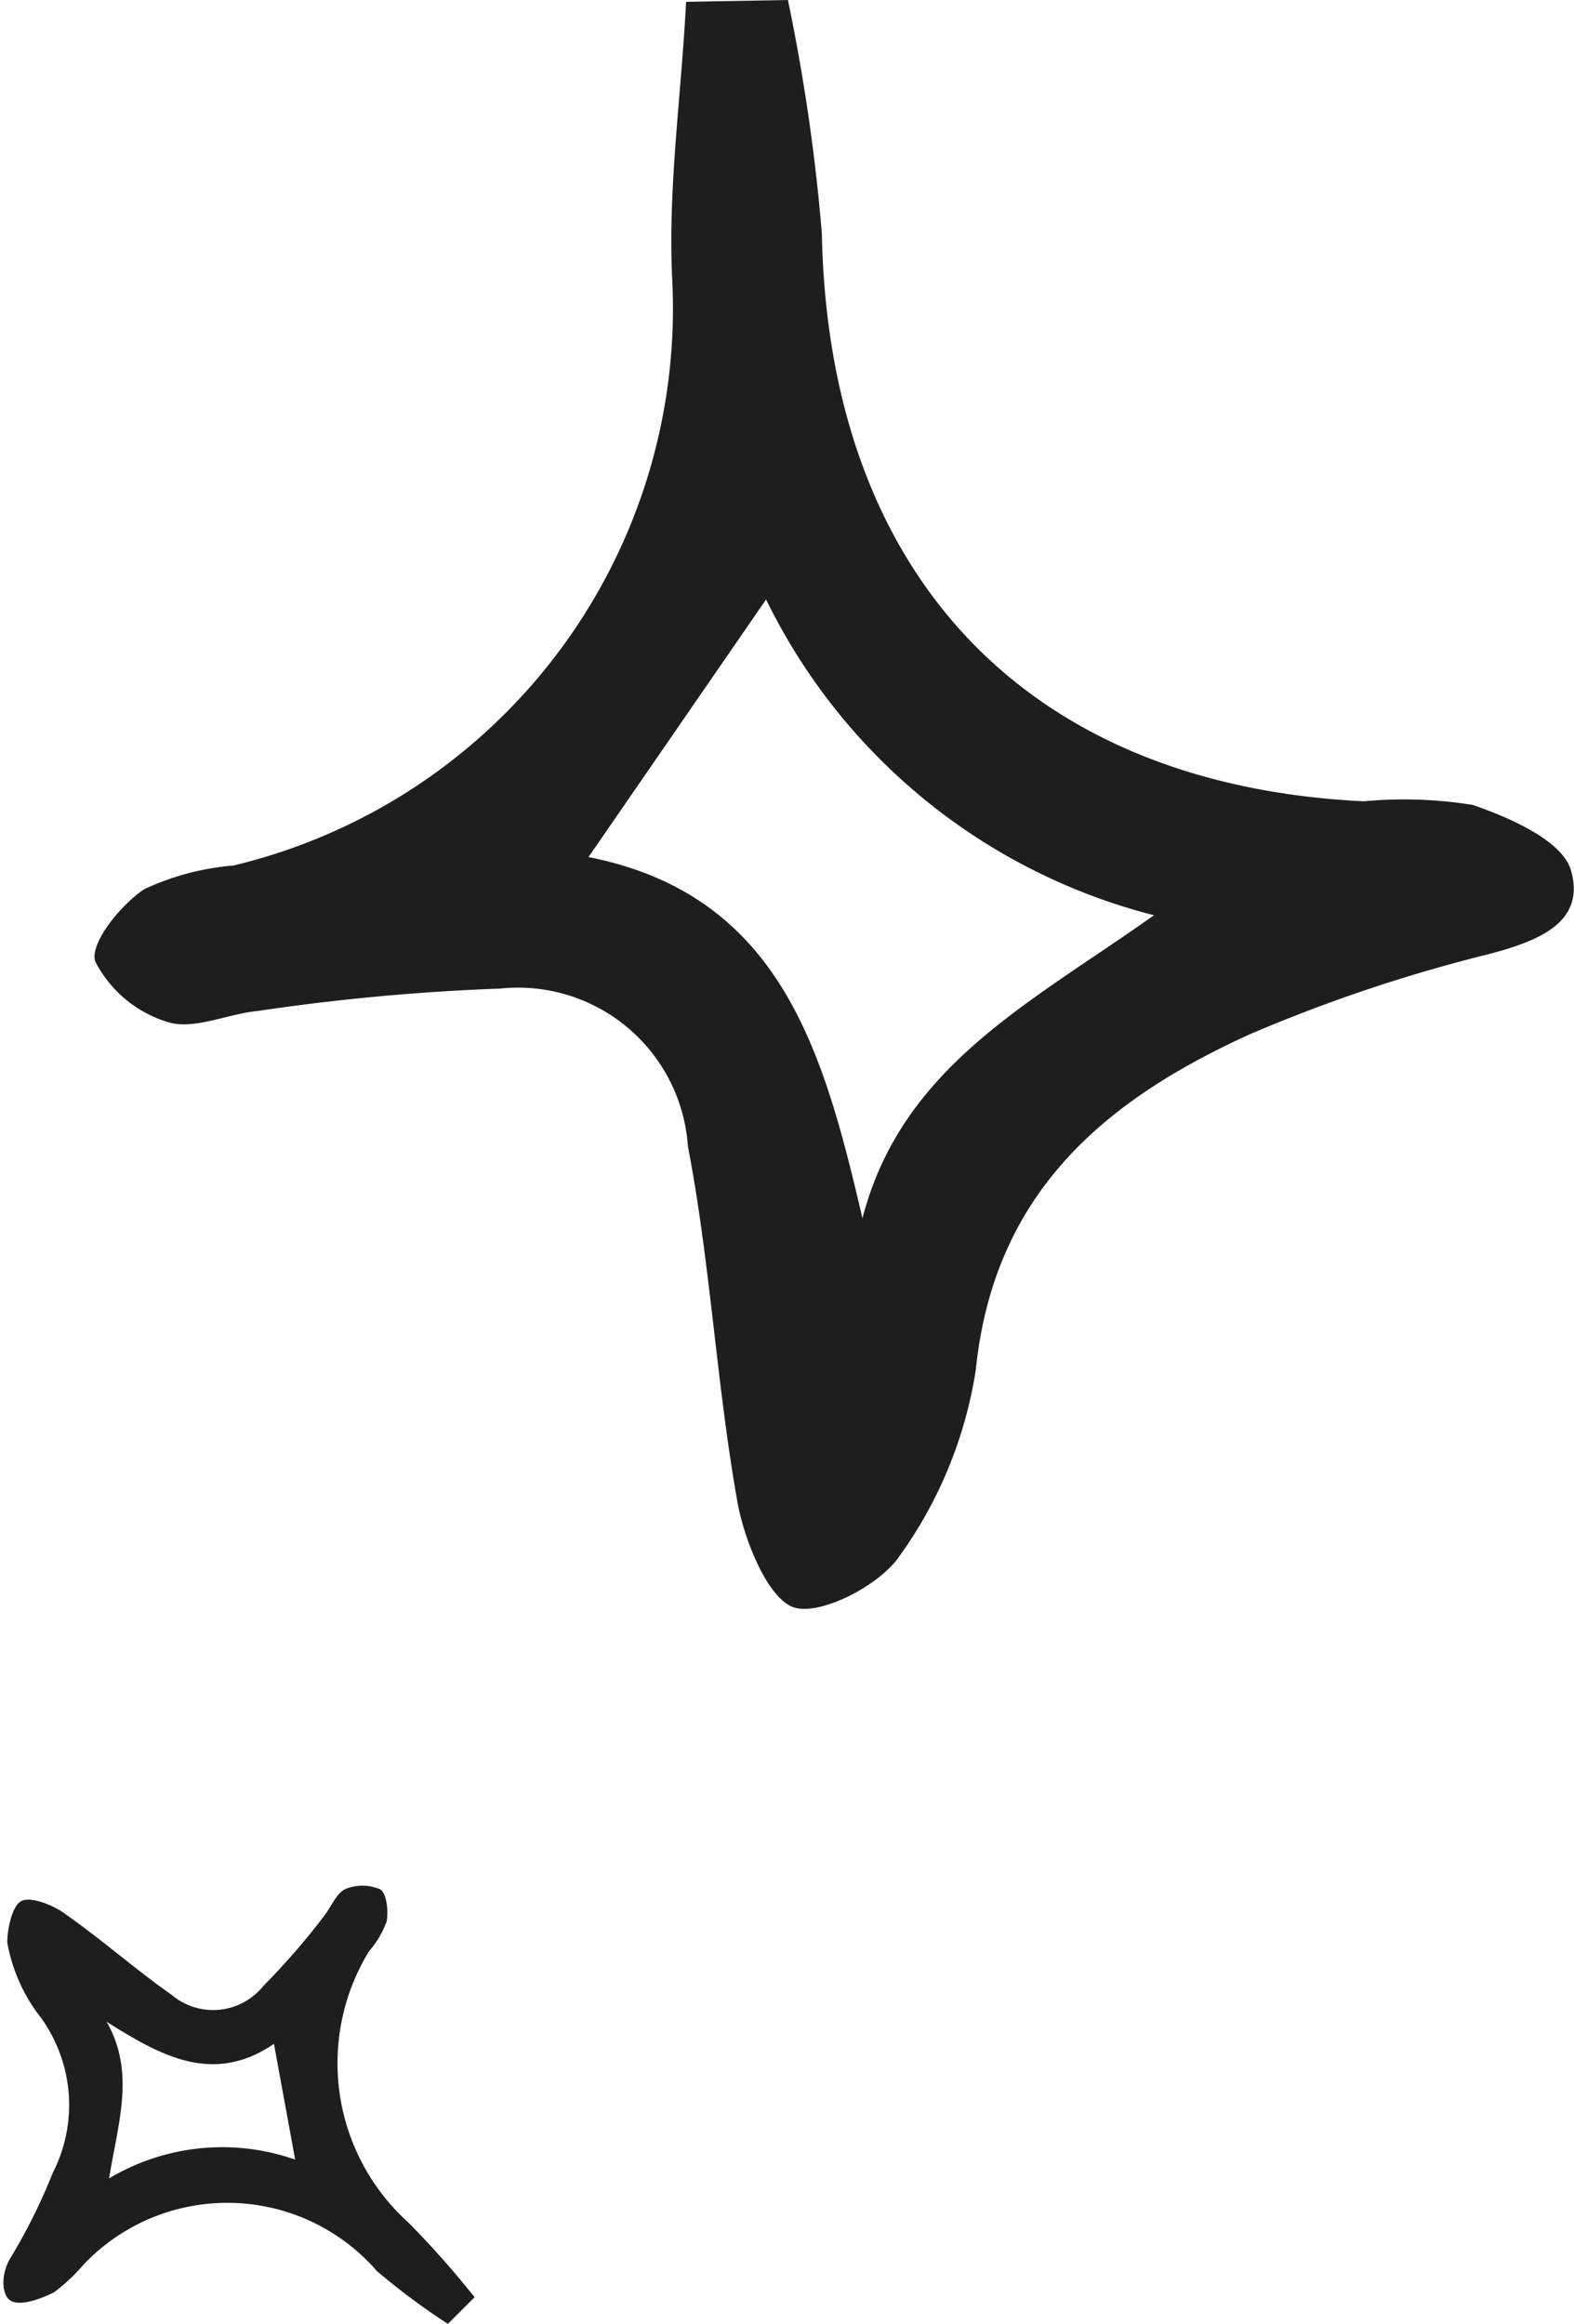<svg xmlns="http://www.w3.org/2000/svg" viewBox="0 0 25.97 38.34"><defs><style>.cls-1{fill:#1e1e1e;}</style></defs><g id="Camada_2" data-name="Camada 2"><g id="Camada_1-2" data-name="Camada 1"><path class="cls-1" d="M13,0a31.61,31.61,0,0,1,.56,3.85c.11,5.63,3.37,9.1,8.94,9.37a7.16,7.16,0,0,1,1.8.06c.61.21,1.48.59,1.62,1.08.25.87-.56,1.17-1.35,1.38a25.67,25.67,0,0,0-3.94,1.32c-2.38,1.08-4.23,2.6-4.53,5.54a7.11,7.11,0,0,1-1.25,3.06c-.33.5-1.32,1-1.75.86s-.83-1.12-.94-1.78c-.34-1.93-.44-3.9-.81-5.83a2.81,2.81,0,0,0-3.1-2.6,36,36,0,0,0-4,.37c-.51.05-1.06.32-1.49.18a2,2,0,0,1-1.19-1c-.09-.3.42-.93.81-1.19a4.31,4.31,0,0,1,1.47-.39,9.45,9.45,0,0,0,7.24-9.69c-.07-1.51.15-3,.23-4.56Zm1.23,20.1c.65-2.51,2.77-3.55,4.81-5a9.82,9.82,0,0,1-6.4-5.21L9.71,14.14C12.89,14.77,13.59,17.36,14.23,20.1Z"/><path class="cls-1" d="M7.39,38.34a11.09,11.09,0,0,1-1.17-.87,3.27,3.27,0,0,0-4.84-.11,3,3,0,0,1-.49.46c-.22.11-.55.23-.71.14s-.17-.45,0-.72a9.46,9.46,0,0,0,.69-1.39,2.46,2.46,0,0,0-.27-2.66,2.83,2.83,0,0,1-.48-1.14c0-.22.08-.62.24-.69s.52.07.72.22c.6.42,1.15.91,1.75,1.33a1.06,1.06,0,0,0,1.51-.14,11.7,11.7,0,0,0,1-1.15c.12-.15.2-.37.35-.45a.74.74,0,0,1,.58,0c.11.06.14.36.11.53a1.55,1.55,0,0,1-.29.49,3.54,3.54,0,0,0,.65,4.48A15.38,15.38,0,0,1,7.83,37.9Zm-5.64-5c.49.84.2,1.67.05,2.6a3.64,3.64,0,0,1,3.07-.31l-.35-1.91C3.51,34.41,2.64,33.91,1.75,33.35Z"/></g></g></svg>